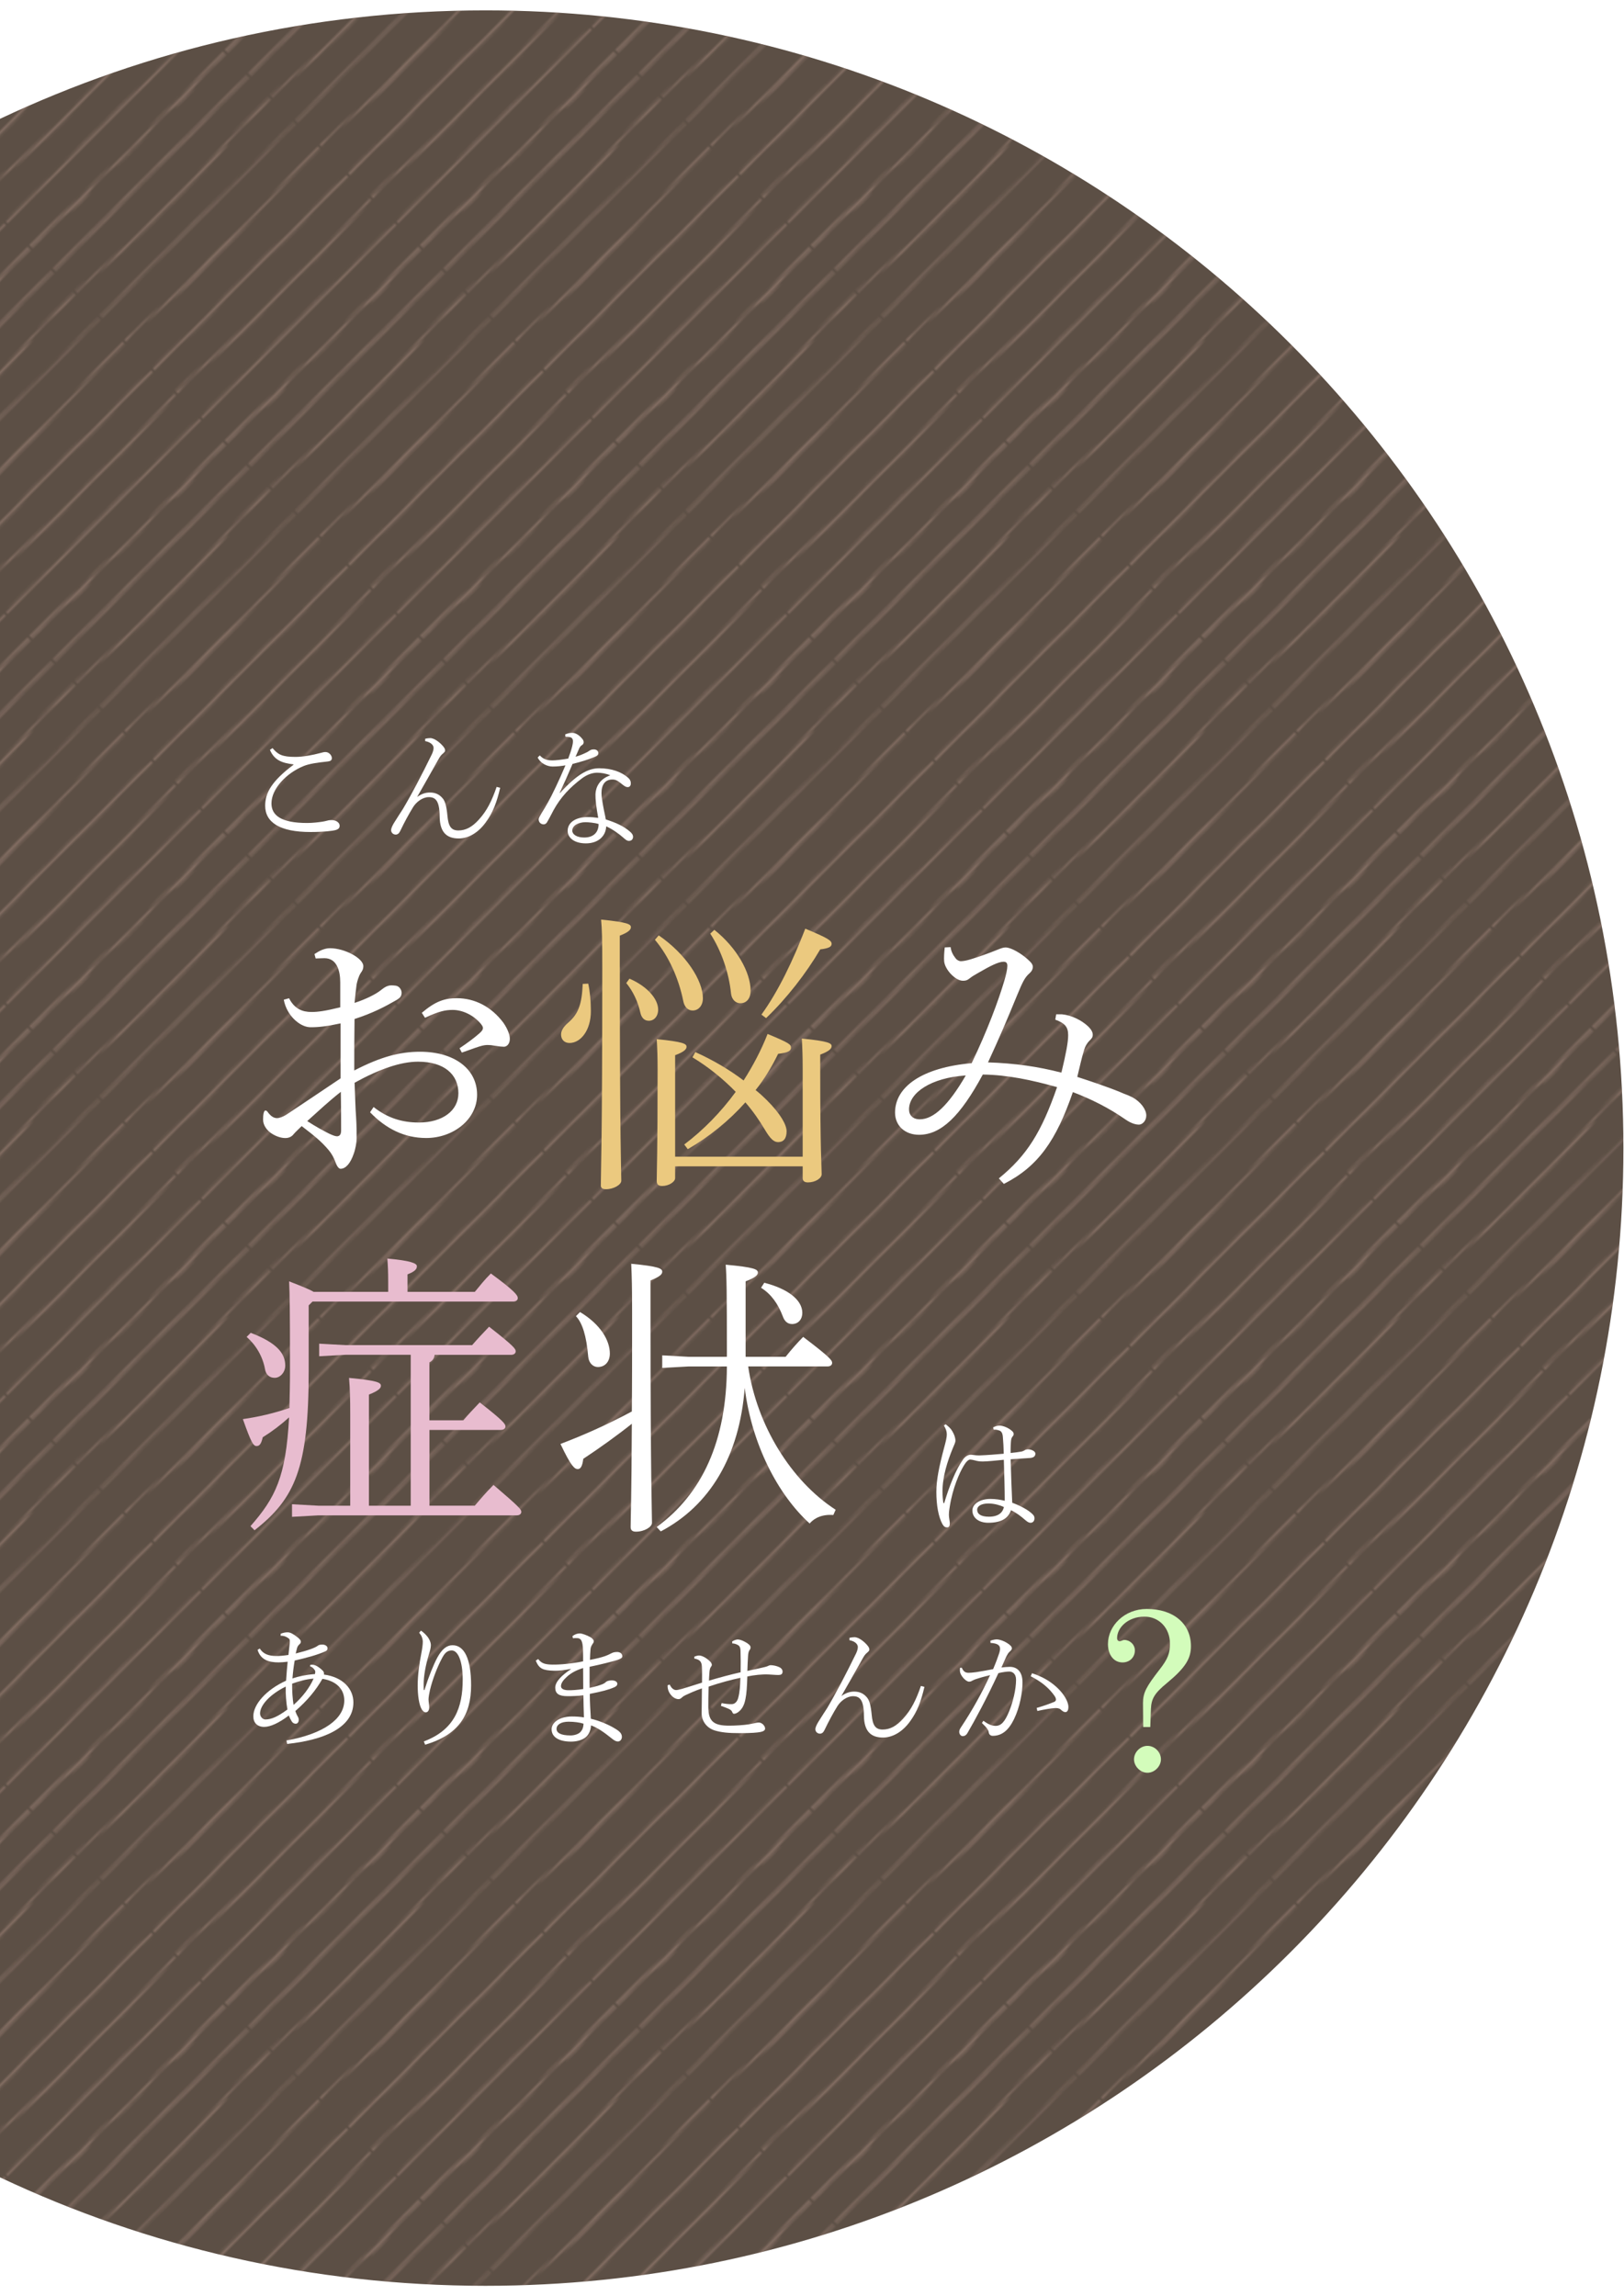 <?xml version="1.0" encoding="UTF-8"?><svg id="_イヤー_2" xmlns="http://www.w3.org/2000/svg" xmlns:xlink="http://www.w3.org/1999/xlink" viewBox="0 0 410.15 580"><defs><style>.cls-1{fill:none;}.cls-2{clip-path:url(#clippath);}.cls-3{fill:url(#_規パターンスウォッチ_14);opacity:.3;}.cls-4{fill:#ebc97f;}.cls-5{fill:#fff;}.cls-6{fill:#e8bccf;}.cls-7{fill:#dbb3a6;}.cls-8{fill:#d3fcbb;}.cls-9{fill:#5c4f45;}</style><clipPath id="clippath"><rect class="cls-1" width="108.2" height="108.2"/></clipPath><pattern id="_規パターンスウォッチ_14" x="0" y="0" width="108.2" height="108.2" patternTransform="translate(-585.47 -6647.63) rotate(-45) scale(.64)" patternUnits="userSpaceOnUse" viewBox="0 0 108.2 108.2"><g><rect class="cls-1" width="108.2" height="108.2"/><g class="cls-2"><path class="cls-7" d="M200.61,82.04c-6.07-.72-6.17-.11-12.28-.02-6.13,.09-6.11,.82-12.24,.96-6.11,.14-6.11-.53-12.22-.51-6.11,.02-6.11,.2-12.22,.31-6.13,.11-6.12,.46-12.25,.7-6.11,.24-6.11,.27-12.23,.25-6.1-.02-6.09-.1-12.19-.11-6.15,0-6.12,.32-12.26,.63-6.12,.31-6.13,.18-12.25,.46-6.1,.28-6.11,.14-12.21,.23-3.82,.05-5.25,.04-7.28,0-.39-.01-.83-.02-1.34-.03-.95-.02-2.08-.05-3.6-.07-2.47-.04-3.93-.04-5.21-.01-1.28-.02-2.75-.03-5.21,.01-1.51,.03-2.65,.05-3.6,.07-.52,0-.95,.02-1.34,.03-2.03,.04-3.46,.05-7.28,0-6.1-.09-6.11,.05-12.21-.23-6.12-.28-6.13-.15-12.25-.46-6.14-.31-6.11-.63-12.26-.63-6.1,0-6.09,.1-12.19,.11-6.12,.02-6.12-.01-12.23-.25-6.13-.24-6.12-.59-12.25-.7-6.11-.11-6.11-.29-12.22-.31-6.11-.02-6.11,.64-12.22,.51-6.13-.14-6.11-.87-12.24-.96-6.12-.09-6.21-.7-12.29,.02-.7,.08-.63,1.52,.07,1.59,6.07,.69,6.09-.36,12.19-.27,6.12,.09,6.11,.72,12.23,.85,6.12,.14,6.12,.53,12.24,.55,6.1,.02,6.11-1.08,12.21-.97,6.12,.11,6.1,.95,12.21,1.19,6.14,.24,6.15,.63,12.29,.61,6.1-.02,6.09-1.3,12.19-1.31,6.11,0,6.11,.58,12.21,.89,5.21,.26,14.88,1.15,18.95,.99,4.08-.16,3.74,.18,7.82,.02,.6-.02,1.1-.04,1.55-.06,.81-.02,1.48-.04,2.15-.07,1.16-.03,2.17-.03,4.46-.02,3.64,.02,5.11-.1,7.01-.18,1.89,.08,3.36,.2,7.01,.18,2.29-.01,3.3-.01,4.46,.02,.66,.03,1.34,.06,2.15,.07,.45,.02,.95,.04,1.55,.06,4.08,.16,21.57-.75,26.78-1.01,6.1-.31,6.1-.9,12.21-.89,6.1,0,6.09,1.29,12.19,1.31,6.14,.02,6.15-.37,12.29-.61,6.12-.24,6.09-1.08,12.21-1.19,6.1-.11,6.11,.99,12.21,.97,6.12-.02,6.12-.42,12.24-.55,6.12-.14,6.11-.76,12.23-.85,6.1-.09,6.13,.96,12.19,.27,.7-.08,.77-1.51,.07-1.59Z"/><path class="cls-7" d="M190.09,54.56c-6.1-.47-6.08-.58-12.2-.49-6.12,.08-6.11,.66-12.23,.79-6.11,.13-6.12-.25-12.23-.23-6.11,.02-6.11-.12-12.23-.02-6.13,.1-6.12,.24-12.25,.46-6.11,.22-6.11-.04-12.22-.05-6.11-.01-6.1,.14-12.21,.13-6.14,0-6.14-.17-12.27,.11-6.12,.28-6.1,.49-12.22,.74q-6.1,.25-12.21,.32c-6.11,.08-6.1-.27-12.21-.37-2.47-.04-3.94-.02-5.23,.02-1.28-.04-2.75-.06-5.23-.02-6.11,.1-6.1,.45-12.21,.37q-6.11-.08-12.21-.32c-6.12-.25-6.11-.46-12.22-.74-6.13-.28-6.14-.12-12.27-.11-6.11,0-6.1-.14-12.21-.13-6.12,.01-6.11,.27-12.22,.05-6.13-.22-6.12-.36-12.25-.46-6.11-.1-6.11,.04-12.23,.02-6.11-.02-6.12,.35-12.23,.23-6.12-.13-6.11-.71-12.23-.79-6.12-.08-6.1,.03-12.2,.49-.49,.04-.55,.71-.06,.74,6.09,.44,6.13-.58,12.24-.5,6.12,.08,6.12,.22,12.24,.35,6.12,.13,6.11-.02,12.23,0,6.11,.02,6.11,.08,12.21,.18,6.12,.1,6.11,.46,12.22,.67,6.13,.22,6.13,.47,12.27,.45,6.11-.01,6.1-.19,12.21-.2,6.11,0,6.13-.66,12.24-.38,5.33,.25,21.7,1.77,24.45,1.8,6.13,.08,6.14-.1,12.27-.2,2.46-.04,3.92-.07,5.2-.1,1.27,.02,2.74,.06,5.2,.1,6.13,.1,30.29-.91,35.62-1.15,6.1-.28,7.22-.08,13.33-.07,1.53,0,2.71-.12,3.66-.1,2.86,.05,3.96,.29,8.54,.3,6.14,.01,6.14-.23,12.27-.45,6.11-.22,6.1-.57,12.22-.67,6.11-.1,6.11-.16,12.21-.18,6.12-.02,6.12,.13,12.23,0,6.12-.13,6.12-.27,12.24-.35,6.11-.08,6.15,.94,12.24,.5,.49-.04,.44-.71-.06-.74Z"/><path class="cls-7" d="M177.02,97.88c-6.16-.4-6.25,.1-12.51,.16-6.23,.05-6.23-.13-12.46-.13-6.25,0-6.25,.16-12.49,.12-6.24-.04-6.24-.07-12.48-.08-6.27-.01-6.28,.24-12.54,.21-6.24-.04-6.22-.33-12.45-.39-4.18-.04-4.18,.02-8.37,.03-4.19,.01-4.19,.07-8.37,.09-4.19,.01-4.19,.07-8.38,.06-6.24-.02-6.23-.33-12.47-.34-5.45-.01-6.18,.1-10.38,.13-4.2-.04-4.93-.15-10.38-.13-6.24,.01-6.23,.32-12.47,.34-4.19,.01-4.19-.04-8.38-.06-4.19-.01-4.19-.07-8.37-.09-4.19-.01-4.19-.07-8.37-.03-6.24,.06-6.21,.35-12.45,.39-6.27,.04-6.27-.22-12.54-.21-6.24,.01-6.24,.04-12.48,.08-6.25,.04-6.25-.12-12.49-.12-6.23,0-6.23,.18-12.46,.13-6.26-.05-6.35-.56-12.51-.16-1.39,.09-1.54,.93-.17,1.06,6.07,.58,6.32,.2,12.61,.25q6.27,.05,12.54,.06c6.27,0,6.26-.32,12.54-.36,6.22-.04,6.23-.06,12.45-.08,6.26-.01,6.25,.12,12.51,.09,6.27-.04,6.27,0,12.54-.05,4.18-.04,4.18-.16,8.36-.15,4.18,.01,4.17,.23,8.35,.24,4.18,.01,4.18,.06,8.36,.05,3.8-.01,5.29-.12,7.28-.21,.19,.08,7.13,.02,13.39,0,.82,0,1.53,0,2.16-.01,.63,0,1.34,0,2.16,.01,6.26,.02,13.2,.08,13.39,0,1.99,.09,3.47,.2,7.28,.21,4.18,.01,4.18-.04,8.36-.05,4.18-.01,4.17-.23,8.35-.24,4.18-.01,4.18,.11,8.36,.15,6.27,.06,6.27,.02,12.54,.05,6.26,.04,6.25-.1,12.51-.09,6.22,.01,6.23,.03,12.45,.08,6.27,.04,6.26,.36,12.54,.36q6.27,0,12.54-.06c6.29-.05,6.53,.33,12.61-.25,1.37-.13,1.22-.97-.17-1.06Z"/><path class="cls-7" d="M168.22,41.54c-4.8-.14-4.78,.05-9.6,.06-4.82,.02-4.81,.02-9.63,.02-4.87,0-4.86,.06-9.73,.06-4.85,0-4.84-.11-9.69-.14-4.84-.03-4.85-.04-9.68,.02-4.86,.06-4.83,.2-9.7,.23-4.81,.03-4.8-.16-9.62-.16-4.88,0-4.87,.16-9.75,.21-4.83,.05-4.83,.1-9.66,.12-1.48,0-11.43-.25-17.45-.23-6.03,.02-4.74-.24-10.77-.24-6.09,0-6.08,.07-12.17,.08-6.06,0-6.05-.14-12.11-.17-6.05-.03-6.06-.05-12.1,.02-6.08,.08-6.04,.25-12.12,.28-6.01,.04-6-.2-12.02-.2-6.1,0-6.09,.2-12.19,.27-6.03,.06-6.03,.12-12.07,.15-6.05,.03-6.06-.19-12.12-.18-4.02,0-4.02,.03-8.04,.05-4.02,.01-4.02-.03-8.04-.01-4.02,.01-4,.07-8.02,.04-6.06-.05-6.06,.02-12.12,.02-6.13,0-6.47-.55-12.37-.05-1.36,.11-1.15,.93,.24,1,5.92,.32,6.03-.19,12.05-.19,6.07,0,6.05,.14,12.13,.18,6.05,.04,6.05-.06,12.1-.08,4.04-.01,4.04-.12,8.08-.13,4.04,0,4.04,.08,8.08,.07,4.04,0,4.04,.1,8.08,.07,6.06-.03,6.08,.04,12.14-.03,6.02-.06,6-.36,12.02-.36,6.03,0,6.02,.2,12.04,.16q6.13-.04,12.24-.11c5.99-.08,5.98-.2,11.97-.17,1.34,0,9,.29,13.81,.29,4.86,0,7.01-.06,11.86-.03,4.84,.03,2.68,.13,7.51,.11,3.23,0,3.23-.1,6.46-.11,3.23,0,3.23,.07,6.47,.06,3.23,0,3.23,.08,6.46,.06,4.85-.03,4.86,.03,9.71-.02,4.82-.05,4.8-.29,9.62-.29,4.82,0,4.81,.16,9.64,.13q4.9-.03,9.79-.09c4.79-.06,4.78-.16,9.58-.14,4.85,.03,4.84,.08,9.69,.08,4.87,0,4.86-.13,9.72-.13,4.83,0,4.82,.23,9.64,.21,4.92-.02,5.04,.14,9.75-.28,1.09-.1,1.08-.51-.11-.55Z"/><path class="cls-7" d="M172.78,.79c-6.33-.49-6.31-.22-12.64,.09-6.34,.31-6.32,.62-12.68,.65-6.31,.03-6.31-.43-12.62-.55-6.37-.11-6.41-.51-12.77-.23-6.36,.28-6.28,1.28-12.64,1.45-6.31,.17-6.31-.14-12.61,.05-6.38,.19-6.35,.53-12.74,.66-6.3,.12-6.31-.39-12.61-.26-3.4,.07-4.98,.25-6.67,.41-.1-.06-6.34,.02-9.52,.25-3.18-.23-9.42-.31-9.52-.25-1.69-.16-3.27-.34-6.67-.41-6.3-.13-6.3,.38-12.61,.26-6.39-.12-6.35-.46-12.74-.66-6.3-.19-6.31,.12-12.61-.05-6.36-.17-6.29-1.17-12.64-1.45-6.36-.28-6.39,.12-12.77,.23-6.32,.11-6.31,.58-12.62,.55-6.36-.03-6.33-.34-12.68-.65-6.33-.31-6.31-.58-12.64-.09-.74,.06-.77,.52-.04,.63,6.24,.92,6.24,.68,12.56,.99,6.38,.31,6.37,.29,12.76,.32,6.33,.03,6.32,.06,12.65-.05,6.32-.11,6.34-.44,12.65-.16,6.37,.28,6.32,.94,12.69,1.11,6.3,.17,6.32-.36,12.62-.17,6.39,.19,6.34,.95,12.73,1.07,6.3,.12,6.35-1.3,12.65-1.17,3.19,.07,4.78,.35,6.35,.64,.07,.33,12.9,.54,19.75,0,1.58-.28,3.16-.57,6.35-.64,6.3-.13,6.35,1.29,12.65,1.17,6.39-.12,6.34-.88,12.73-1.07,6.3-.19,4.95,.31,11.26,.14,6.38-.17,7.69-.81,14.06-1.09,6.31-.28,6.32,.05,12.65,.16,6.33,.11,6.32,.09,12.65,.05,6.39-.03,6.38,0,12.76-.32,6.32-.31,6.32-.07,12.56-.99,.73-.11,.7-.57-.04-.63Z"/><path class="cls-7" d="M186.45,27.11c-6.1-.51-6.08-.63-12.2-.54-6.12,.09-6.11,.73-12.23,.86-6.11,.14-6.12-.27-12.23-.25-6.11,.02-6.11-.13-12.23-.02-6.13,.11-6.12,.27-12.25,.51-6.11,.24-6.11-.04-12.22-.05-2.4,0-3.7,.08-4.95,.11-1.94,.04-3.54,.04-7.25,.04-6.14,0-6.14-.19-12.27,.12-6.12,.31-6.1,.54-12.22,.81q-6.1,.28-12.21,.35c-6.11,.09-6.1,.13-12.21,.02-2.47-.04-7.98-.04-10.45,0-6.11,.11-6.1,.06-12.21-.02q-6.11-.09-12.21-.35c-6.12-.28-6.11-.51-12.22-.81-6.13-.31-6.14-.13-12.27-.12-6.11,0-6.1-.16-12.21-.14-6.12,.02-6.11,.29-12.22,.05-6.13-.24-6.12-.4-12.25-.51-6.11-.11-6.11,.04-12.23,.02-6.11-.02-6.12,.39-12.23,.25-6.12-.14-6.11-.77-12.23-.86-6.12-.09-6.1,.03-12.2,.54-.49,.04-.55,.78-.06,.81,6.09,.48,6.13-.64,12.24-.54,6.12,.09,6.12,.24,12.24,.38,6.12,.14,6.11-.02,12.23,0,6.11,.02,6.11,.09,12.21,.2,6.12,.11,6.11,.5,12.22,.74,6.13,.24,6.13,.51,12.27,.49,6.11-.01,6.1-.21,12.21-.22,6.11,0,6.13-.72,12.24-.41,5.33,.27,18.72,1.51,18.79,1.51,1.39,.08,2.9-.04,5.65,0,6.13,.09,6.14,.35,12.27,.24,2.46-.04,3.92-.08,5.2-.1,1.27,.03,2.74,.06,5.2,.1,6.13,.11,6.14-.03,12.27-.12,2.75-.04,15.53-.13,15.22-.46,4.13-.35,3.89-.91,9.22-1.18,6.1-.31,6.13,.4,12.24,.41,6.11,0,5.6-.58,11.71-.56,6.14,.02,6.63,.52,12.76,.28,6.11-.24,6.1-.63,12.22-.74,6.11-.11,6.11-.18,12.21-.2,6.12-.02,6.12,.14,12.23,0,6.12-.14,6.12-.29,12.24-.38,6.11-.09,6.15,1.02,12.24,.54,.49-.04,.44-.77-.06-.81Z"/><path class="cls-7" d="M175.24,70.71c-6.17-.44-6.25,.14-12.51,.22-6.23,.08-6.23-.13-12.46-.11-6.25,.02-6.24,.2-12.49,.17-6.24-.03-6.24-.06-12.48-.06-6.27,0-6.27,.3-12.54,.27-6.24-.02-6.22-.36-12.46-.41-4.18-.03-4.18,.03-8.37,.06-4.19,.03-4.19,.1-8.37,.12-4.19,.03-4.19,.09-8.38,.09-6.24,0-6.24-.36-12.47-.35-5.45,0-6.18,.13-10.37,.18-4.19-.06-4.92-.18-10.37-.18-6.24,0-6.24,.35-12.47,.35-4.19,0-4.19-.06-8.38-.09-4.19-.03-4.19-.1-8.37-.12-4.18-.03-4.18-.09-8.37-.06-6.24,.05-6.22,.38-12.46,.41-6.27,.02-6.27-.27-12.54-.27-6.24,0-6.24,.02-12.48,.06-6.25,.03-6.24-.16-12.49-.17-6.23-.01-6.23,.19-12.46,.11-6.26-.08-6.34-.65-12.51-.22-1.4,.1-1.56,1.05-.19,1.21,6.06,.68,6.31,.25,12.6,.32q6.26,.08,12.54,.1c6.27,.02,6.27-.34,12.54-.37,6.22-.03,6.23-.06,12.45-.05,6.26,0,6.25,.16,12.51,.13,6.27-.02,6.27,.03,12.54-.02,4.18-.03,4.18-.17,8.36-.14,4.18,.03,4.17,.28,8.35,.3,4.18,.03,4.18,.08,8.36,.08,3.73,0,5.23-.12,7.17-.21,15.67-.43,34.79,.21,38.52,.21,4.18,0,4.18-.06,8.36-.08,4.18-.03,4.17-.28,8.35-.3s4.18,.11,8.36,.14c6.27,.05,6.27,0,12.54,.02,6.26,.02,6.25-.13,12.51-.13,6.22,0,6.23,.02,12.45,.05,6.27,.03,6.27,.39,12.54,.37q6.27-.02,12.54-.1c6.29-.08,6.54,.36,12.6-.32,1.37-.15,1.2-1.11-.19-1.21Z"/><path class="cls-7" d="M175.24,15.16c-6.17-.44-6.25,.14-12.51,.22-6.23,.08-6.23-.13-12.46-.11-6.25,.01-6.24,.2-12.49,.17-6.24-.03-6.24-.06-12.48-.06-6.27,0-6.27,.3-12.54,.27-6.24-.02-6.22-.36-12.46-.41-4.18-.03-4.18,.03-8.37,.06-4.19,.03-4.19,.1-8.37,.12-4.19,.03-4.19,.09-8.38,.09-6.24,0-6.24-.36-12.47-.35-5.45,0-6.18,.13-10.37,.18-4.19-.06-4.92-.18-10.37-.18-6.24,0-6.24,.35-12.47,.35-4.19,0-4.19-.06-8.38-.09-4.19-.03-4.19-.1-8.37-.12-4.18-.03-4.18-.09-8.37-.06-6.24,.05-6.22,.38-12.46,.41-6.27,.02-6.27-.27-12.54-.27-6.24,0-6.24,.02-12.48,.06-6.25,.03-6.24-.16-12.49-.17-6.23-.01-6.23,.19-12.46,.11-6.26-.08-6.34-.65-12.51-.22-1.4,.1-1.56,1.05-.19,1.21,6.06,.68,6.31,.25,12.6,.32q6.26,.08,12.54,.1c6.27,.02,6.27-.34,12.54-.37,6.22-.03,6.23-.06,12.45-.05,6.26,0,6.25,.16,12.51,.13,6.27-.02,6.27,.03,12.54-.02,4.18-.03,4.18-.17,8.36-.14,4.18,.03,4.17,.28,8.35,.3,4.18,.03,4.18,.08,8.36,.08,3.73,0,5.23-.12,7.17-.21,15.67-.43,34.79,.21,38.52,.21,4.18,0,4.18-.06,8.36-.08,4.18-.03,4.17-.28,8.35-.3,4.18-.03,4.18,.11,8.36,.14,6.27,.05,6.27,0,12.54,.02,6.26,.02,6.25-.13,12.51-.13,6.22,0,6.23,.02,12.45,.05,6.27,.03,6.27,.39,12.54,.37q6.27-.02,12.54-.1c6.29-.08,6.54,.36,12.6-.32,1.37-.15,1.2-1.11-.19-1.21Z"/></g></g></pattern></defs><g id="contents"><g><g><path class="cls-9" d="M410,290C410,131.28,281.33,2.62,122.62,2.62,78.75,2.62,37.19,12.45,0,30.02V549.98c37.19,17.57,78.75,27.4,122.62,27.4,158.72,0,287.38-128.67,287.38-287.38Z"/><g><g><path class="cls-3" d="M410,290C410,131.28,281.33,2.62,122.62,2.62,78.75,2.62,37.19,12.45,0,30.02V549.98c37.19,17.57,78.75,27.4,122.62,27.4,158.72,0,287.38-128.67,287.38-287.38Z"/><g><path class="cls-5" d="M74.12,193.07c-2.98-.33-4.89-1.12-5.95-3.67l.66-.43c1.39,1.65,2.45,2.22,5.79,2.22,1.88,0,4.2-.43,6.48-1.03,.36-.1,.69-.2,1.09-.2,.93,0,1.62,.86,1.62,1.55,0,.5-.33,.76-.99,.83-2.74,.3-4.7,.56-6.22,1.19-4.36,1.82-8.04,5.72-8.04,9.42,0,2.98,2.41,4.93,8.99,4.93,1.39,0,2.81-.17,3.87-.33,.43-.07,.73-.13,1.09-.23,.36-.1,.69-.17,.99-.17,1.32-.07,2.28,.6,2.28,1.42,0,.46-.17,.83-.99,1.09-.83,.23-3.08,.5-6.38,.5-7.7,0-11.44-2.41-11.44-6.65,0-3.24,1.69-6.25,7.14-10.32v-.13Z"/><path class="cls-5" d="M105.41,201.27c1.06-.76,2.08-1.09,3.17-1.09,1.42,0,2.48,.53,3.31,1.59,.53,.69,.89,1.88,1.12,4.36,.23,2.45,.86,3.64,2.74,3.64s3.5-.86,5.22-2.78c2.02-2.22,3.24-4.7,4.46-8.23l.89,.23c-.83,3.57-1.79,6.22-3.64,8.73-1.92,2.65-4.36,4.03-6.75,4.07-3.04,.03-4.86-1.49-4.89-5.55-.03-3.94-1.02-4.89-2.74-4.89-1.62,0-3.17,1.26-3.94,2.48-1.12,1.82-2.18,3.77-3.27,6.05-.3,.63-.63,.89-1.09,.93-.59,.03-1.22-.4-1.22-1.12,0-.53,.4-1.29,.76-1.88,.83-1.36,1.62-2.51,2.22-3.47,2.31-3.9,4.76-8.6,7.31-13.82,.3-.66,.43-1.16,.43-1.59,0-.93-1.06-1.55-2.12-1.72v-.6c.5-.13,1.02-.17,1.29-.17,1.06,0,2.58,1.19,3.41,2.28,.23,.33,.33,.56,.33,.86,0,.33-.26,.5-.69,.89-.33,.3-.56,.56-1.02,1.39-2.18,3.84-3.7,6.61-5.32,9.39l.03,.03Z"/><path class="cls-5" d="M141.42,200.31c4.3-4.73,7.14-6.25,9.89-6.25,3.21,0,5.69,.96,7.31,2.38,.63,.56,.73,1.09,.69,1.59-.03,.46-.33,.79-.76,.79-.46,0-.73-.2-1.19-.53-1.26-1.02-1.75-1.39-2.71-1.39-1.82,0-2.74,1.29-2.74,3.44,0,.99,.23,2.15,.4,3.14,.23,1.36,.56,2.65,.69,3.5,2.78,.89,4.53,1.75,6.02,3.01,.53,.43,.89,.89,.86,1.45-.03,.53-.36,.96-1.06,.96-.36,0-.66-.13-1.49-.89-1.06-.93-2.65-2.08-4.23-2.78-.1,2.48-2.02,4.3-5.13,4.3-2.91,0-4.6-1.39-4.6-3.17,0-2.15,2.08-3.47,5.03-3.47,.99,0,1.79,.07,2.68,.2-.5-2.74-.73-4.79-.69-5.99,.07-1.72,.96-3.8,3.74-4.76-1.06-.46-2.31-.66-3.37-.66-1.32,.03-2.61,.56-3.77,1.42-3.04,2.28-5.39,4.76-7.18,8.03-.56,1.06-1.32,2.55-1.72,3.17-.17,.26-.53,.46-.86,.43-.79-.07-1.19-.66-1.19-1.29,0-.56,1.22-2.18,2.41-4.36,.96-1.75,2.65-5.19,4.36-9.26-.96,.17-2.08,.3-3.24,.3-1.46,0-3.11-.86-3.77-2.28l.53-.53c.83,.89,1.69,1.26,3.21,1.26,.76,0,2.35-.17,3.97-.46,.43-1.12,.73-2.02,.99-3.04,.13-.53,.2-.89,.2-1.36,0-.36-.1-.73-.5-.93-.3-.13-.86-.2-1.39-.17l-.07-.6c.6-.26,1.19-.4,1.82-.4,.76,0,1.69,.53,2.45,1.46,.3,.33,.4,.63,.4,.93s-.17,.56-.46,.73c-.36,.2-.6,.63-.73,.96-.3,.69-.53,1.19-.86,1.95,.99-.26,1.79-.6,2.94-1.16,.17-.1,.33-.2,.53-.33,.23-.17,.53-.36,1.12-.36,.69,0,1.16,.36,1.16,.96,0,.46-.3,.69-1.12,1.02-1.59,.66-3.24,1.16-5.39,1.69-1.22,2.88-2.18,5.03-3.24,7.27l.07,.07Zm6.48,7.37c-1.85,0-3.37,.86-3.37,2.12,0,.93,1.06,1.75,3.01,1.75,2.35,0,3.64-1.29,3.64-3.41-.99-.33-2.68-.46-3.27-.46Z"/></g><g><path class="cls-5" d="M72.33,439.64c9.46-1.69,14.62-5.49,14.62-10.12,0-3.01-2.22-4.96-5.52-5.46-1.65,2.88-3.8,5.49-6.84,8.13,.26,.83,.53,1.22,.73,1.62,.1,.2,.13,.43,.13,.66,0,.43-.26,.93-.76,.93-.3,0-.69-.1-.99-.56-.26-.4-.56-.99-.76-1.52-2.51,1.92-4.7,2.88-6.22,2.88-1.72,0-2.74-1.02-2.74-2.68,0-3.04,3.31-6.75,8.27-8.99,.13-2.02,.23-2.98,.4-4.79-.83,.1-1.72,.17-2.28,.17-2.41,0-4.53-.6-5.32-3.17l.56-.33c.89,1.42,2.28,1.85,4.03,1.88,.93,.03,2.12-.1,3.21-.26,.13-1.29,.23-2.02,.33-3.04,.07-.73-.03-.99-.3-1.16-.76-.53-1.22-.66-2.02-.66l.03-.5c.66-.26,1.16-.36,1.75-.36,.63,0,1.32,.33,2.51,1.26,.69,.56,.83,.83,.83,1.12,0,.33-.17,.5-.5,.79-.17,.17-.4,.5-.5,.96-.13,.5-.23,.89-.3,1.22,3.21-.79,4.93-1.46,5.56-1.95,.26-.2,.5-.3,1.22-.3,.66,0,1.26,.4,1.26,.89,0,.33-.07,.59-.5,.79-2.02,.93-5.03,1.72-7.8,2.35-.26,1.52-.43,2.88-.56,4.53,1.49-.53,3.5-.96,5.69-1.12,.03-.23,.07-.4,.07-.53,0-.3-.1-.43-.23-.6-.3-.4-.53-.63-1.09-.83l.07-.36c.17-.03,.4-.03,.53-.03,.5,0,1.39,.3,2.61,1.49,.3,.3,.36,.6,.3,.99,4.86,.66,7.44,3.64,7.44,7.04,0,6.55-7.87,9.56-16.73,10.48l-.17-.86Zm-.17-13.62c-3.97,1.95-6.48,4.7-6.48,6.78,0,.79,.63,1.52,1.32,1.52,1.55,0,3.11-.69,5.59-2.51-.33-1.75-.46-3.9-.43-5.79Zm1.62-.73c-.03,1.88,.13,3.97,.36,5.36,2.22-1.95,4.03-4.3,5.06-6.65-1.98,.17-3.64,.63-5.42,1.29Z"/><path class="cls-5" d="M106.3,411.87c.66,.43,1.55,1.26,2.02,2.08,.4,.69,.5,1.26,.5,1.62,0,.66-.26,1.55-.46,2.18-.89,2.88-1.36,5.69-1.36,7.64,0,.3,0,.83,.03,1.52l.17-.03c1.06-3.37,2.28-6.38,3.24-8.17,1.16-2.15,2.41-3.14,3.84-3.14,2.91,0,4.7,3.27,4.7,10.15,0,7.47-3.17,12.5-11.61,14.98l-.33-.83c7.74-2.91,9.82-8.53,9.82-15.64,0-4.56-1.16-7.34-2.78-7.34-1.26,0-1.88,.86-2.48,2.02-1.19,2.25-2.35,5.22-3.01,8-.17,.73-.36,1.79-.36,2.31,0,.73,.17,1.39,.17,2.02,0,.76-.33,1.29-.89,1.29-.33,0-.66-.26-.93-.66-.76-1.12-1.09-3.7-1.09-6.12,0-2.68,.4-5.42,.96-8.37,.17-.83,.33-1.98,.33-2.71,0-.46-.17-1.06-.36-1.45-.13-.26-.33-.53-.56-.79l.46-.56Z"/><path class="cls-5" d="M135.93,419.08c.76,.93,1.42,1.36,3.57,1.39,2.08,.03,5.06-.26,7.77-.83,0-1.12,0-2.02-.03-2.98-.03-.99-.17-1.79-.4-2.25-.17-.33-.46-.6-1.02-.63-.5-.03-.89,0-1.12,.03l-.13-.53c.63-.5,1.29-.69,1.88-.69,.5,0,1.69,.4,2.68,.96,.5,.3,.83,.69,.83,1.02,0,.3-.13,.43-.33,.73-.33,.5-.46,.86-.5,1.39-.07,.83-.1,1.49-.13,2.58,1.75-.33,2.91-.63,3.84-.96,.53-.2,.93-.36,1.42-.63,.5-.26,.86-.4,1.62-.4,.69,0,1.29,.4,1.29,1.09,0,.4-.4,.63-1.26,.93-1.52,.46-4.1,1.12-7.01,1.72v5.32c1.59-.33,2.71-.69,3.34-.96,.26-.13,.53-.26,.79-.53,.23-.23,.86-.4,1.46-.4,.96,0,1.42,.43,1.42,.86,0,.36-.23,.63-.73,.86-1.39,.63-3.14,1.09-6.22,1.69,0,2.02,.13,4.17,.26,6.28,1.98,.46,4.46,1.45,6.15,2.51,1.22,.73,1.69,1.29,1.69,2.08,0,.66-.46,1.16-1.02,1.16-.43,0-.89-.23-1.62-.83-1.92-1.55-3.57-2.68-5.16-3.24-.03,1.26-.6,2.38-1.32,2.98-.96,.79-2.38,1.12-3.7,1.12-2.94,0-4.93-1.06-4.93-3.11,0-1.72,2.02-3.24,5.12-3.24,1.03,0,2.08,.07,3.04,.23-.07-1.88-.1-3.7-.13-5.59-1.42,.2-2.91,.23-3.97,.23-2.18,0-3.14-.6-3.14-2.15,0-1.45,1.52-3.04,3.94-4.66v-.07c-1.59,.3-3.17,.5-4.2,.46-2.91-.1-3.8-.5-4.66-2.55l.63-.43Zm7.67,15.81c-1.88,0-3.04,.73-3.04,1.82,0,.99,1.06,1.65,3.54,1.65,.93,0,2.02-.33,2.51-.89,.4-.43,.73-1.03,.76-2.08-.89-.3-2.35-.5-3.77-.5Zm3.67-13.56c-1.75,.56-3.01,1.22-4.07,2.18-.96,.86-1.52,1.65-1.52,2.41,0,.66,.73,.99,1.75,1.02,.89,.03,2.31-.07,3.87-.3,0-1.72-.03-3.64-.03-5.32Z"/><path class="cls-5" d="M182.23,430.19c.99,.2,2.02,.3,2.65,.26,.76-.03,1.32-.69,1.55-1.55,.4-1.42,.5-3.11,.56-5.09-2.28,.46-5.32,1.29-8.03,2.22-.07,2.02-.07,4.23-.07,5.16,0,3.74,1.49,4.7,5.32,4.7,1.42,0,3.54-.13,4.89-.33,.4-.07,.89-.17,1.32-.26,.33-.07,.73-.2,1.22-.2,.83,0,1.59,.86,1.59,1.52,0,.4-.33,.69-1.12,.86-.83,.17-2.35,.3-5.26,.3s-4.63-.17-6.38-.69c-2.02-.66-3.27-2.35-3.27-4.4,0-1.06,.07-3.5,.07-6.22-1.88,.66-3.31,1.32-4.1,1.69-.3,.13-.69,.36-.96,.63-.33,.3-.53,.4-.89,.4s-.93-.17-1.42-.6c-.86-.73-1.36-1.82-1.29-2.91l.53-.17c.4,.86,.96,1.39,1.65,1.39,.26,0,.83-.13,1.55-.33,1.22-.36,2.45-.76,4.96-1.55,0-1.32,.03-2.65-.03-3.97-.07-1.32-.46-1.82-1.92-2.12v-.46c.46-.2,.89-.3,1.19-.3,.73,0,1.79,.53,2.78,1.49,.26,.23,.46,.6,.46,.86,0,.2-.13,.4-.3,.63-.2,.33-.26,.73-.3,1.22-.07,.76-.1,1.55-.13,2.15,2.65-.79,5.26-1.49,8-2.12,.03-1.85,.03-3.6-.03-5.46-.03-.99-.36-1.29-.79-1.49-.46-.23-.89-.33-1.29-.33l-.03-.5c.43-.3,1.09-.5,1.36-.5,.73,0,1.59,.4,2.45,.93,.73,.53,.83,.76,.83,1.03s-.03,.46-.23,.69c-.23,.3-.36,.79-.4,1.59-.07,1.09-.13,2.35-.17,3.7,1.36-.26,2.74-.6,3.9-.86,.4-.1,.79-.17,1.19-.33,.2-.1,.53-.26,.79-.26,.66,0,1.52,.2,2.08,.46,.66,.26,.93,.73,.93,1.16,0,.69-.43,.86-1.06,.86-.79,0-1.65-.1-2.45-.13-1.82-.07-3.47,.13-5.39,.5-.07,2.61-.2,4.36-.46,5.62-.23,1.26-.69,2.58-1.88,3.41-.33,.23-.69,.4-1.02,.4-.17,0-.3-.07-.46-.46-.13-.33-.4-.56-.83-.76-.4-.2-1.46-.6-2.02-.79l.17-.66Z"/><path class="cls-5" d="M212.56,428.37c1.06-.76,2.08-1.09,3.17-1.09,1.42,0,2.48,.53,3.31,1.59,.53,.69,.89,1.88,1.12,4.36,.23,2.45,.86,3.64,2.74,3.64s3.5-.86,5.22-2.78c2.02-2.22,3.24-4.7,4.46-8.23l.89,.23c-.83,3.57-1.79,6.22-3.64,8.73-1.92,2.65-4.36,4.03-6.75,4.07-3.04,.03-4.86-1.49-4.89-5.55-.03-3.94-1.03-4.89-2.74-4.89-1.62,0-3.17,1.26-3.94,2.48-1.12,1.82-2.18,3.77-3.27,6.05-.3,.63-.63,.89-1.09,.93-.6,.03-1.22-.4-1.22-1.12,0-.53,.4-1.29,.76-1.88,.83-1.36,1.62-2.51,2.22-3.47,2.31-3.9,4.76-8.6,7.31-13.82,.3-.66,.43-1.16,.43-1.59,0-.93-1.06-1.55-2.12-1.72v-.6c.5-.13,1.02-.17,1.29-.17,1.06,0,2.58,1.19,3.41,2.28,.23,.33,.33,.56,.33,.86,0,.33-.26,.5-.69,.89-.33,.3-.56,.56-1.02,1.39-2.18,3.84-3.7,6.61-5.32,9.39l.03,.03Z"/><path class="cls-5" d="M248.34,434.65c.83,.56,1.79,1.29,3.11,1.29,1.42,0,2.35-1.06,3.44-3.74,.93-2.25,1.72-5.46,1.72-7.9,0-1.59-.96-2.08-1.72-2.08-.53,0-1.65,.13-2.74,.4-2.94,6.38-5.98,12-7.84,15.18-.3,.5-.69,.73-1.16,.73-.53,0-.89-.53-.89-1.09,0-.33,.13-.69,.43-1.12,2.88-4.33,5.26-8.63,7.37-13.19-1.36,.33-2.51,.63-3.84,1.09-.43,.17-.73,.33-.89,.43-.2,.1-.4,.13-.63,.13-.46-.03-1.32-.63-1.92-1.65-.23-.4-.36-.76-.36-1.29,0-.17,0-.3,.03-.56l.46-.03c.4,.99,.93,1.29,1.72,1.29,.46,0,1.12-.07,1.92-.17,1.36-.2,2.91-.5,4.27-.76,.73-1.72,1.19-2.98,1.55-4.07,.1-.33,.2-.76,.2-1.06,0-.96-.73-1.39-2.41-1.49l-.03-.56c.66-.23,1.26-.33,1.59-.33,.69,0,1.98,.4,3.08,1.22,.56,.43,.76,.69,.76,1.06,0,.26-.23,.53-.53,.79-.36,.3-.6,.73-.86,1.22-.4,.89-.73,1.65-1.26,2.81,.79-.1,1.55-.17,2.12-.17,1.79,0,3.21,1.16,3.21,3.94,0,2.41-.63,6.15-2.15,9.29-1.39,2.84-3.08,4.2-5.39,4.2-.53,0-.93-.36-.99-.89-.07-.5-.26-.69-.43-.96-.23-.33-.56-.69-1.29-1.39l.36-.56Zm13.49-3.24c1.92-.56,3.27-1.06,4.4-1.52,.26-.1,.46-.33,.46-.56s-.07-.53-.36-.96c-1.39-1.98-3.27-3.57-6.02-4.96l.33-.76c2.51,.83,4.43,1.88,6.28,3.57,1.72,1.59,2.91,3.57,2.91,4.93,0,.89-.3,1.32-.79,1.32-.26,0-.66-.17-1.16-.66-.3-.3-.93-.4-1.49-.36-.96,.07-2.45,.3-4.4,.73l-.17-.76Z"/></g><g><path class="cls-5" d="M86,258.5c-3.4,.74-5.84,1.03-7.83,.96-2.51-.15-5.76-2.95-6.5-6.94l1.33-.37c1.4,2.73,3.4,3.47,5.69,3.47,1.55,0,3.32-.22,7.24-1.18v-6.28c0-3.03-.89-6.13-3.99-6.13-.89,0-1.7,.07-2.22,.07l-.3-1.11c1.11-.74,2.44-1.48,3.92-1.48,3.77,0,8.42,2.59,8.42,4.51,0,.81-.3,1.26-.67,1.77-.52,.81-.89,2.14-1.03,2.88-.22,1.62-.37,3.1-.52,4.65,2.81-.89,5.39-2.22,6.5-3.1,.59-.44,1.18-.96,1.92-1.18,.59-.22,1.26-.15,1.99-.07,.96,.15,1.48,1.11,1.48,1.77,0,.89-.37,1.33-1.4,1.92-2.81,1.62-5.91,3.25-10.49,4.73-.07,4.36-.07,8.64-.07,13,6.72-3.47,11.52-4.73,16.62-4.73,8.57,0,14.4,4.28,14.4,10.86,0,6.21-5.98,10.93-12.85,10.93-5.54,0-10.19-2.36-14.18-6.5l.89-1.33c3.55,2.81,7.24,3.92,11.45,3.92,5.98,0,9.97-3.03,9.97-7.39,0-4.73-3.55-7.98-10.19-7.98-4.36,0-9.75,1.85-16.03,5.32,.15,3.62,.22,6.72,.37,8.5,.15,2.29,.15,4.14,.15,5.54,0,1.03-.3,2.73-.74,3.92-.81,2.36-1.99,3.77-3.32,3.77-.37,0-.81-.44-1.18-1.4-.52-1.48-1.11-2.44-1.77-3.25-1.92-2.29-3.69-3.69-6.87-6.13-.74,.74-1.55,1.48-1.99,1.99-.44,.59-1.11,1.03-2.14,1.03-1.11,0-2.36-.44-3.4-1.11-1.18-.74-2.22-2.07-2.22-3.55,0-1.11,.15-2.29,.59-2.29,.15,0,.37,.07,.52,.3,.81,1.11,1.55,1.62,2.44,1.62,.59,0,1.55-.37,2.36-.89,4.88-3.25,9.82-6.57,13.67-9.16v-13.89Zm-8.42,24.67c2.14,1.4,4.21,2.51,5.54,3.18,1.11,.52,1.62,.67,2.07,.67,.59-.07,.96-.44,.96-1.48,0-2.95,0-6.57-.07-9.75-3.03,2.36-5.76,4.95-8.49,7.39Zm38.48-18.39c1.99-1.33,3.77-2.66,5.02-3.77,.59-.52,.89-.89,.89-1.4,0-.3-.3-.67-.44-.89-1.99-2.44-4.88-3.62-7.17-3.62-1.85,0-3.47,.3-7.02,1.99l-.81-1.26c3.4-2.88,5.69-3.69,8.86-3.69,4.51,0,8.72,2.14,11.75,6.21,1.18,1.7,1.62,3.18,1.62,4.06,0,1.33-.81,1.99-1.48,1.99-.52,0-1.18-.07-2.07-.22-.81-.15-1.48-.22-2.22-.22-.22,0-.81,.07-1.11,.15-.96,.22-2.36,.74-5.24,1.77l-.59-1.11Z"/><path class="cls-4" d="M148.56,248.46c.44,1.99,.67,4.51,.67,6.94,0,4.88-2.59,8.05-5.39,8.05-1.33,0-2.14-.89-2.14-2.14,0-.81,.44-1.85,1.85-3.03,2.44-2.14,3.4-4.43,3.62-9.75l1.4-.07Zm7.98-4.21c0,45.28,.37,51.71,.37,54,0,1.03-1.99,2.14-3.84,2.14-.89,0-1.33-.3-1.33-.96,0-3.47,.37-9.68,.37-55.18,0-7.02-.07-9.46-.3-11.97,6.72,.67,7.53,1.18,7.53,1.92,0,.59-.52,1.26-2.81,2.14v7.9Zm2.44,2.95c4.58,1.99,7.24,5.17,7.24,7.83,0,1.7-1.03,2.81-2.36,2.81-1.11,0-1.85-.74-2.14-2.07-.59-2.73-1.85-5.39-3.55-7.46l.81-1.11Zm7.39-10.93c6.87,4.73,11.15,11.38,11.15,15.88,0,1.85-1.11,3.1-2.59,3.1-1.18,0-2.07-.89-2.36-2.36-1.18-5.84-3.69-11.38-7.17-15.51l.96-1.11Zm4.14,58.36v2.95c0,.96-1.62,1.99-3.25,1.99-.96,0-1.4-.37-1.4-1.26,0-2.51,.22-6.43,.22-28.07,0-3.25-.07-5.24-.22-7.76,6.72,.67,7.53,1.18,7.53,1.92,0,.59-.52,1.26-2.88,2.14v25.63h32.21v-22.16c0-3.18-.07-5.17-.22-7.68,6.72,.66,7.53,1.18,7.53,1.92,0,.59-.52,1.26-2.88,2.14v3.69c0,21.13,.37,24.6,.37,26.52,0,1.03-1.62,2.07-3.47,2.07-.89,0-1.33-.37-1.33-1.11v-2.95h-32.21Zm5.1-28.88c4.43,1.99,8.57,4.43,12.19,7.17,2.36-3.69,4.43-7.61,6.06-11.75,5.54,2.29,5.91,2.66,5.91,3.47s-.74,1.26-3.25,1.55c-1.55,3.18-3.4,6.28-5.69,9.16,1.03,.81,1.92,1.63,2.81,2.51,3.55,3.55,5.02,6.28,5.02,7.9,0,1.85-.81,2.73-2.14,2.73-1.03,0-1.92-.74-3.32-3.1-1.4-2.36-3.03-4.73-4.95-6.94-4.14,4.65-9.16,8.72-14.55,11.82l-.89-1.18c4.8-3.62,9.23-8.13,13-13.3-3.18-3.25-6.87-6.28-10.93-8.72l.74-1.33Zm4.8-30.88c5.69,4.51,9.16,10.78,9.16,15.36,0,1.99-1.03,3.18-2.59,3.18-1.26,0-2.22-1.03-2.36-2.51-.52-5.17-2.44-10.78-5.24-15.07l1.03-.96Zm11.89,21.42c4.28-5.91,7.98-13.67,11.08-21.72,5.84,2.44,6.65,3.03,6.65,3.84,0,.66-.52,1.11-2.88,1.4-3.55,6.06-8.5,12.41-13.67,17.36l-1.18-.89Z"/><path class="cls-5" d="M266.74,256.21h1.48c2.36,.22,4.95,1.48,6.65,3.1,.66,.67,1.11,1.33,1.11,2.07,0,.67-.3,.96-.81,1.48-.67,.66-1.11,1.48-1.33,2.22-.59,1.85-1.18,4.51-1.77,6.94,3.69,1.18,8.35,2.81,10.49,3.69,.96,.44,1.77,.74,2.36,.96,.44,.22,.81,.37,1.11,.52,2.14,1.18,3.47,3.1,3.47,4.58,0,1.33-.96,2.22-1.7,2.29-.89,.07-2.14-.3-3.62-1.33-4.14-2.88-8.57-5.1-13.22-6.87-4.21,12.19-8.72,18.76-17.43,23.19l-1.26-1.4c7.09-5.76,10.78-11.74,14.7-23.05-6.35-1.77-12.48-3.1-18.76-3.18-5.69,10.56-10.56,15.22-16.1,15.22-3.55,0-6.06-2.29-6.06-5.61,0-6.5,6.8-11.38,19.35-12.48,3.92-8.13,6.8-15.88,8.27-20.9,.44-1.48,.74-2.81,.74-3.69,0-.74-.3-1.03-.96-1.03-1.26,0-3.32,1.03-6.5,2.88-.66,.37-1.55,.89-2.07,1.33-.66,.52-1.03,.59-1.7,.59-1.92,0-4.58-2.88-4.73-4.95-.07-.89,0-2.07,.15-3.47l1.48-.07c.15,1.18,.67,2.07,1.26,2.81,.3,.44,.89,.74,1.33,.74,.52,0,1.4-.15,2.36-.44,2.22-.67,4.65-1.55,6.65-2.36,1.26-.52,1.77-.67,2.29-.67,1.4,0,3.99,1.55,5.61,3.03,1.03,.89,1.26,1.4,1.26,1.85,0,.59-.22,1.11-.89,1.7-1.18,1.03-1.77,2.36-3.03,5.39-2.51,6.13-4.65,11.15-7.39,17.06,6.72,.22,12.48,1.03,18.54,2.59,1.18-4.95,1.7-7.68,1.7-9.46,0-2.07-.81-3.03-3.25-3.92l.22-1.33Zm-37.16,24.01c0,1.48,.96,2.51,2.73,2.51,3.47,0,7.24-3.55,11.6-11.08-8.79,.59-14.33,4.36-14.33,8.57Z"/><path class="cls-6" d="M98.04,326.32v-2.44c0-2.66-.07-4.21-.22-5.98,5.76,.52,7.46,1.18,7.46,1.92,0,.59-.22,1.26-2.36,2.07v4.43h16.99c1.4-1.7,2.44-3.03,4.06-4.65,5.84,4.28,6.8,5.47,6.8,6.21,0,.52-.44,.89-1.18,.89h-50.67l-.96,.96v16.62c0,24.52-3.47,32.21-13.67,40.18l-1.03-1.03c6.28-7.17,8.94-12.41,9.75-27.48-2.14,1.92-4.28,3.55-6.65,5.02-.37,1.55-.74,2.22-1.55,2.22s-1.33-.74-3.47-6.8c4.06-.59,7.83-1.48,11.75-2.81,.07-2.81,.15-5.91,.15-9.46,0-16.55-.07-18.69-.22-22.53,3.4,1.33,5.24,2.07,6.2,2.66h18.84Zm-34.72,10.34c6.57,2.51,8.72,5.17,8.72,8.27,0,1.77-1.33,3.1-2.66,3.1-1.4,0-2.22-.89-2.44-2.14-.59-3.32-2.36-6.2-4.65-8.2l1.03-1.03Zm46.46,5.54c-.15,1.03-.59,1.55-1.33,1.92v14.63h8.57c1.26-1.48,2.59-2.88,4.14-4.51,5.98,4.65,6.5,5.47,6.5,6.06,0,.52-.44,.89-1.18,.89h-18.02v19.13h11.45c1.26-1.48,2.73-3.25,4.73-5.24,6.57,5.61,7.02,6.21,7.02,6.8,0,.52-.44,.89-1.18,.89h-50.08l-6.65,.37v-3.18l6.65,.37h8.05v-23.19c0-3.77-.07-6.43-.3-9.09,7.17,.67,8.05,1.18,8.05,1.99,0,.59-.59,1.26-3.03,2.22v28.07h10.56v-38.12h-16.47l-6.65,.37v-3.18l6.65,.37h31.98c1.26-1.48,2.73-3.03,4.28-4.65,6.35,4.95,6.72,5.61,6.72,6.21,0,.52-.44,.89-1.18,.89h-19.28Z"/><path class="cls-5" d="M164.29,331.78c0,42.03,.37,50.08,.37,52.89,0,1.03-1.92,2.22-4.06,2.22-.96,0-1.33-.44-1.33-1.18,0-2.14,.22-6.8,.3-26.08-3.69,2.95-8.13,6.13-12.26,8.86-.22,1.7-.59,2.59-1.4,2.59s-1.7-.74-4.36-6.35c6.06-2.29,12.26-5.1,18.02-8.2,.07-6.57,.07-14.7,.07-24.75,0-6.57-.07-9.16-.22-12.56,6.87,.66,7.83,1.18,7.83,1.99,0,.59-.37,1.18-2.96,2.22v8.35Zm-17.8-.37c5.17,3.1,7.53,7.17,7.53,10.49,0,1.99-1.18,3.4-3.03,3.4-1.18,0-2.29-.96-2.44-2.66-.44-5.24-1.48-8.49-3.1-10.19l1.03-1.03Zm51.93,11.3c1.4-1.77,3.03-3.62,4.43-5.02,6.8,5.17,7.31,5.91,7.31,6.57,0,.52-.44,.89-1.18,.89h-20.02c2.14,14.85,10.86,28.96,22.09,36.2l-.59,1.33c-2.66-.22-4.73,.67-5.98,2.14-8.05-7.31-14.63-20.02-16.4-34.27-1.33,17.36-8.86,29.77-21.2,36.27l-1.03-1.11c11.45-8.35,17.65-21.64,17.73-40.55h-9.68l-6.65,.37v-3.18l6.65,.37h9.68c0-16.92-.07-20.09-.3-23.27,7.24,.66,8.13,1.18,8.13,1.99,0,.59-.59,1.26-3.1,2.22v19.06h10.12Zm-5.39-18.69c5.84,1.48,9.6,4.28,9.6,7.61,0,1.55-.96,2.81-2.59,2.81-1.18,0-1.92-.74-2.36-1.99-1.18-3.1-2.88-5.54-5.47-7.17l.81-1.26Z"/></g></g><rect class="cls-1" x=".15" width="410" height="580"/></g></g><path class="cls-5" d="M250.82,360.56c.5-.26,1.02-.46,1.62-.46,.86,0,2.18,.5,3.11,1.32,.3,.23,.46,.53,.46,.79,0,.33-.13,.46-.3,.66-.23,.3-.36,.66-.4,1.36-.03,.6-.1,1.32-.07,2.78,.96-.1,1.88-.2,2.78-.36,.2-.03,.5-.17,.66-.26,.33-.23,.63-.3,.96-.3,.76,0,1.85,.43,1.85,1.09,0,.56-.33,.99-1.26,1.09-1.03,.07-2.68,.17-4.99,.33,.1,4.07,.26,7.77,.4,10.98,1.88,.69,4,1.75,5.12,2.88,.4,.4,.5,.63,.5,1.06,0,.63-.36,1.09-.93,1.12-.4,.03-.79-.17-1.36-.66-1.16-1.02-2.41-1.95-3.64-2.51-.66,1.98-2.38,3.17-5.72,3.17-2.51,0-4.03-1.32-4.03-3.11,0-1.55,1.79-2.91,4.53-2.91,1.42,0,2.51,.2,3.64,.46,0-2.65-.1-6.45-.23-10.35-1.79,.17-4.1,.43-5.32,.43-.83,0-1.39-.1-1.95-.26-.43-.13-1.03-.23-1.22-.23-.53,0-1.12,.69-1.65,1.59-1.06,1.75-2.78,5.62-3.5,10.22-.23,1.39-.23,1.82-.23,2.15s.03,.6,.13,1.26c.07,.46,.1,.66,.1,.89,0,.66-.2,1.03-.66,1.03s-.79-.13-1.19-.79c-1.03-1.88-1.55-4.83-1.55-8.2,0-2.91,.66-6.28,1.98-11.21,.4-1.45,.66-2.55,.66-3.24,0-.76-.17-1.32-.73-2.31l.43-.3c.13,.1,.3,.23,.46,.36,.66,.53,1.12,1.06,1.59,2.08,.26,.56,.43,1.26,.43,1.65,0,.56-.3,1.06-.69,2.02-1.29,3.14-2.58,7.08-2.58,10.81,0,1.16,.1,2.25,.23,3.01l.2-.03c1.29-4.23,2.84-8.3,4.79-11.04,.46-.66,1.22-1.16,1.85-1.16,.26,0,.46,.03,.83,.07,.46,.07,.93,.1,1.39,.1,2.08-.07,4.23-.26,6.18-.43-.03-1.49-.1-2.88-.23-4.33-.1-.99-.43-1.36-.86-1.52-.3-.1-.6-.2-.99-.23h-.46l-.13-.53Zm-1.19,19.21c-1.75,0-2.84,.63-2.84,1.59,0,1.03,.89,1.75,2.98,1.75,2.45,0,3.5-1.12,3.77-2.45-.93-.43-2.38-.89-3.9-.89Z"/><path class="cls-8" d="M288.72,436.23l-.05-6.05c0-2.65,.86-4.16,4.16-8.43,2.11-2.7,2.65-4.11,2.65-6.59,0-3.94-2.76-6.81-6.43-6.81-4.21,0-6.92,2.81-6.92,5.4,0,.54,.27,.81,.65,.81s.76-.32,1.19-.32c1.35,0,2.65,1.13,2.65,2.65,0,1.62-1.19,3.03-3.13,3.03-2.22,0-3.67-1.95-3.67-4.65,0-4.65,4.21-8.86,9.78-8.86,6.86,0,11.18,3.78,11.18,9.4,0,3.19-1.46,5.51-6.11,9.35-3.08,2.54-3.89,3.89-4,6.54l-.16,4.54h-1.78Zm4.48,8.16c0,1.78-1.62,3.4-3.4,3.4s-3.4-1.62-3.4-3.4,1.57-3.4,3.4-3.4,3.4,1.57,3.4,3.4Z"/></g></g></svg>